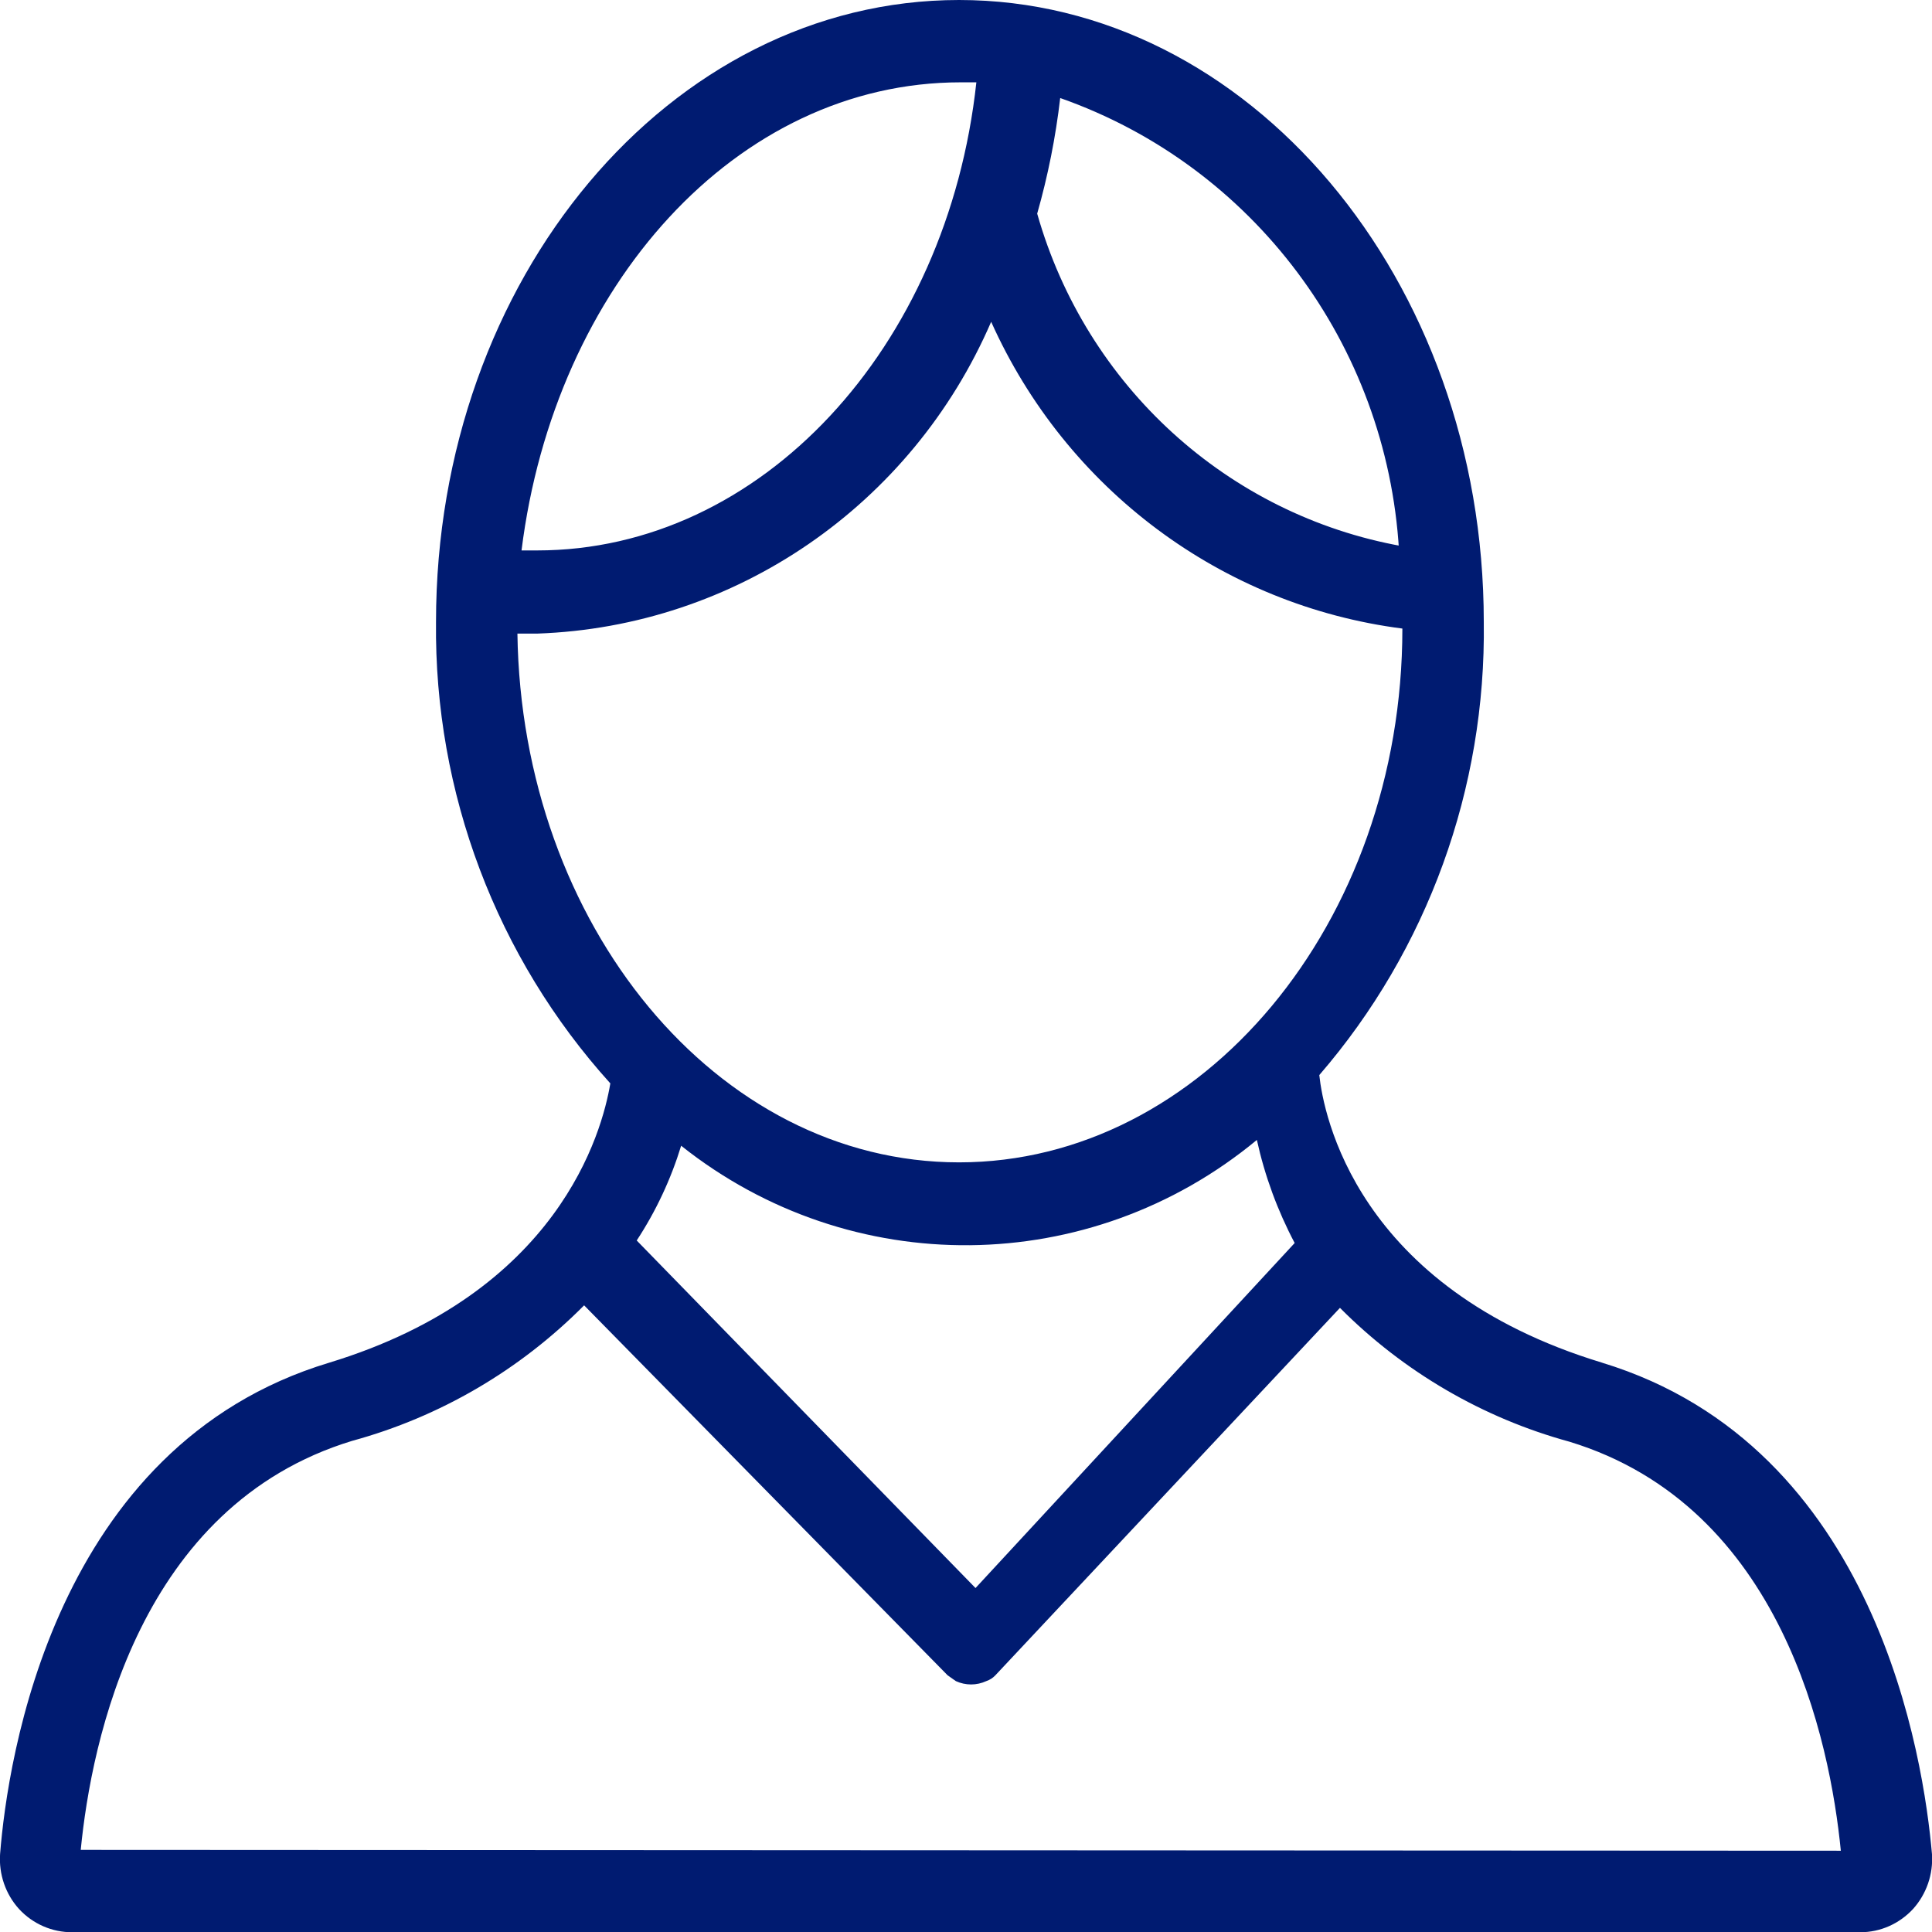 <?xml version="1.0" encoding="UTF-8" standalone="no"?>
<svg
   xmlns:dc="http://purl.org/dc/elements/1.1/"
   xmlns:cc="http://creativecommons.org/ns#"
   xmlns:rdf="http://www.w3.org/1999/02/22-rdf-syntax-ns#"
   xmlns:svg="http://www.w3.org/2000/svg"
   xmlns="http://www.w3.org/2000/svg"
   xmlns:sodipodi="http://sodipodi.sourceforge.net/DTD/sodipodi-0.dtd"
   xmlns:inkscape="http://www.inkscape.org/namespaces/inkscape"
   inkscape:version="1.0 (4035a4fb49, 2020-05-01)"
   sodipodi:docname="datos personales.svg"
   id="svg7"
   version="1.1"
   viewBox="0 0 60 60"
   height="60"
   width="60">
  <defs
     id="defs11" />
  <sodipodi:namedview
     inkscape:current-layer="svg7"
     inkscape:window-maximized="1"
     inkscape:window-y="-8"
     inkscape:window-x="-8"
     inkscape:cy="32.163294"
     inkscape:cx="-30.578226"
     inkscape:zoom="6.4561923"
     showgrid="false"
     id="namedview9"
     inkscape:window-height="1002"
     inkscape:window-width="1920"
     inkscape:pageshadow="2"
     inkscape:pageopacity="0"
     guidetolerance="10"
     gridtolerance="10"
     objecttolerance="10"
     borderopacity="1"
     bordercolor="#666666"
     pagecolor="#ffffff"
     inkscape:document-rotation="0"
     units="px"
     width="60mm" />
  <title
     id="title2">9FDAA3A9-620F-446A-BDCE-C909C96E3DF6@1.00x</title>
  <g
     style="fill:#001b71;fill-opacity:1"
     transform="scale(2.609)"
     fill-rule="evenodd"
     fill="none"
     stroke-width="1"
     stroke="none"
     id="Icons">
    <g
       style="fill:#001b71;fill-opacity:1"
       fill-rule="nonzero"
       fill="#000000"
       transform="translate(-175,-1741)"
       id="-Iconos">
      <path
         style="fill:#001b71;fill-opacity:1"
         id="datos-personales"
         d="m 194.072,1757.221 c -2.937,-0.891 -3.319,-2.969 -3.368,-3.424 1.289,-1.492 1.986,-3.413 1.958,-5.394 0,-4.077 -2.8,-7.403 -6.246,-7.403 -3.446,0 -6.226,3.325 -6.226,7.403 -0.022,2.031 0.72,3.994 2.075,5.493 -0.098,0.584 -0.617,2.494 -3.348,3.325 -3.28,0.99 -3.828,4.731 -3.916,5.849 -0.016,0.24 0.065,0.476 0.225,0.653 0.164,0.178 0.395,0.279 0.636,0.277 h 21.283 c 0.238,0 0.464,-0.101 0.627,-0.277 0.16,-0.178 0.241,-0.414 0.225,-0.653 -0.098,-1.118 -0.646,-4.849 -3.926,-5.849 z m -7.46,2.682 -4.033,-4.137 c 0.229,-0.349 0.407,-0.729 0.529,-1.128 2.018,1.605 4.867,1.576 6.853,-0.069 0.094,0.428 0.246,0.841 0.45,1.227 z m 0.186,-15.073 c 0.894,1.994 2.747,3.376 4.895,3.652 0,3.513 -2.389,6.354 -5.277,6.354 -2.888,0 -5.208,-2.83 -5.257,-6.294 h 0.235 c 2.358,-0.082 4.459,-1.526 5.404,-3.711 z m 4.895,2.672 c -2.078,-0.371 -3.765,-1.908 -4.347,-3.959 0.128,-0.45 0.22,-0.91 0.274,-1.376 2.296,0.807 3.887,2.931 4.033,5.384 z m -5.257,-5.522 h 0.186 c -0.343,3.167 -2.565,5.572 -5.228,5.572 h -0.186 c 0.392,-3.147 2.555,-5.572 5.228,-5.572 z m -10.475,21.04 c 0.127,-1.296 0.695,-4.097 3.231,-4.869 1.044,-0.285 1.995,-0.841 2.761,-1.613 l 4.327,4.404 v 0 l 0.098,0.069 v 0 c 0.115,0.053 0.247,0.053 0.362,0 v 0 c 0.041,-0.014 0.078,-0.037 0.108,-0.069 v 0 l 4.102,-4.374 c 0.758,0.762 1.7,1.311 2.731,1.593 2.536,0.772 3.103,3.573 3.231,4.869 z" />
    </g>
  </g>
</svg>
